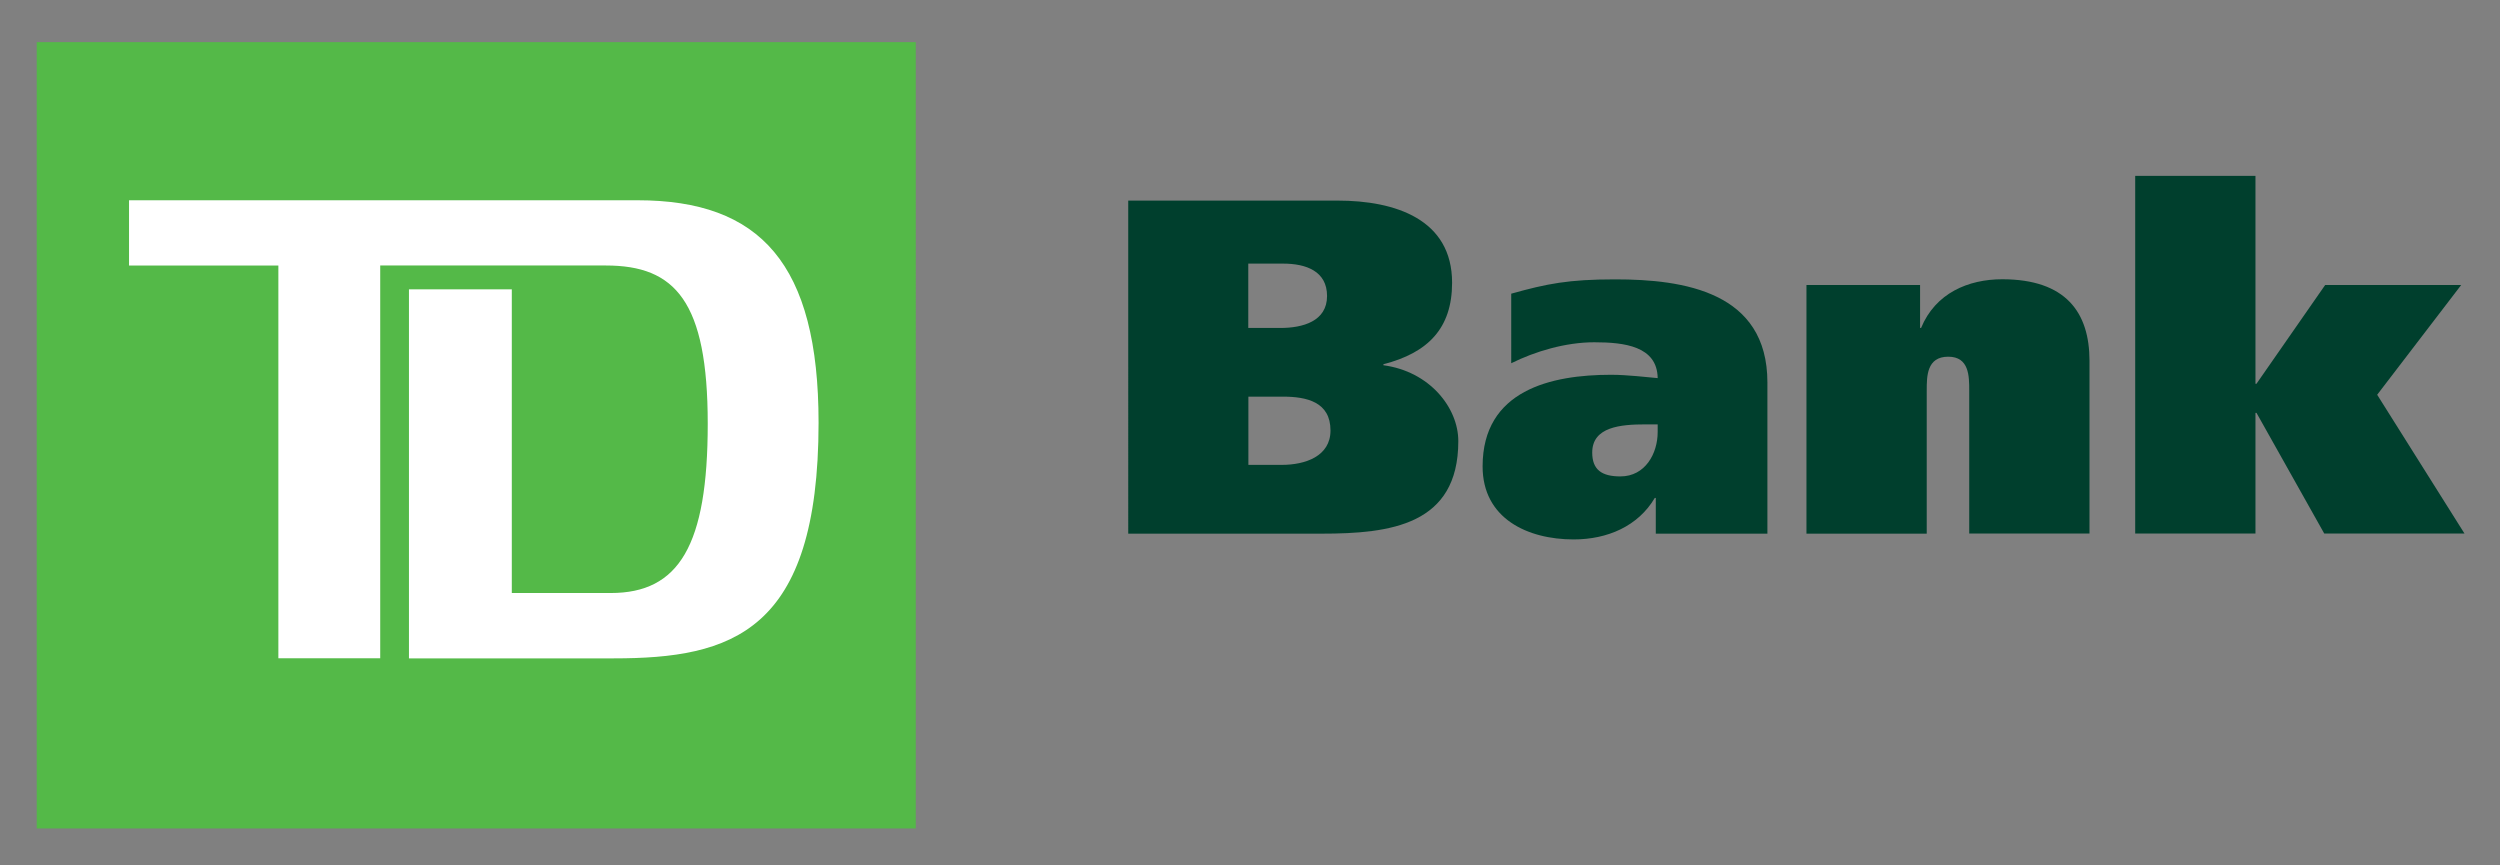<?xml version="1.0" encoding="utf-8"?>
<!-- Generator: Adobe Illustrator 26.0.3, SVG Export Plug-In . SVG Version: 6.00 Build 0)  -->
<svg version="1.1" id="US_Logos" xmlns="http://www.w3.org/2000/svg" xmlns:xlink="http://www.w3.org/1999/xlink" x="0px" y="0px"
	 viewBox="0 0 225.33 78" style="enable-background:new 0 0 225.33 78;" xml:space="preserve">
<rect x="0" y="0" width="225.33" height="78" fill="#808080" stroke="none"/>
<style type="text/css">
	.st0{fill:#FFFFFF;}
	.st1{fill:#54B948;}
	.st2{fill:#003F2D;}
</style>
<g id="US_Logo_Text">
	<g>
		<rect x="7.47" y="7.96" class="st0" width="70.91" height="62.55"/>
		<path class="st1" d="M3.31,3.8v70.87h79.23V3.8H3.31L3.31,3.8z M55.32,59.34H36.86V26.08h9.27v27.37h8.92
			c6.15,0,8.74-4.28,8.74-15.25c0-11.06-2.94-14.27-9.18-14.27H34.27v35.4h-9.18v-35.4H11.63v-5.88h45.83
			c11.06,0,16.32,5.71,16.32,20.06C73.77,57.02,65.92,59.34,55.32,59.34L55.32,59.34z"/>
		<path class="st2" d="M101.68,18.08h18.88c5.2,0,10.32,1.68,10.32,7.4c0,4.13-2.19,6.32-6.19,7.35v0.09
			c4.17,0.56,6.75,3.83,6.75,6.84c0,7.57-6.11,8.34-12.34,8.34h-17.41V18.08z M112.52,29.56h2.88c2.02,0,4.21-0.6,4.21-2.88
			c0-2.24-1.89-2.92-3.96-2.92h-3.14V29.56z M112.52,41.9h3.01c2.11,0,4.39-0.77,4.39-3.1c0-2.58-2.15-3.05-4.3-3.05h-3.1V41.9z"/>
		<path class="st2" d="M136.21,26.47c3.22-0.9,5.16-1.29,9.37-1.29c6.19,0,13.72,1.12,13.72,9.29v13.63h-10.06v-3.22h-0.09
			c-1.5,2.54-4.26,3.74-7.31,3.74c-4.17,0-8.21-1.89-8.21-6.58c0-6.88,6.19-8.26,11.57-8.26c1.51,0,3.22,0.22,4.21,0.3
			c-0.04-2.88-3.01-3.23-5.72-3.23c-2.58,0-5.33,0.82-7.48,1.89V26.47z M149.41,38.25h-1.08c-2.24,0-4.82,0.21-4.82,2.54
			c0,1.55,0.86,2.15,2.54,2.15c2.24,0,3.36-2.06,3.36-4V38.25z"/>
		<path class="st2" d="M162.83,25.69h10.23v3.87h0.09c1.29-3.14,4.26-4.39,7.31-4.39c5.76,0,7.87,3.01,7.87,7.35v15.57h-10.84V35.2
			c0-1.29,0-3.05-1.89-3.05c-1.94,0-1.94,1.76-1.94,3.05v12.9h-10.84V25.69z"/>
		<path class="st2" d="M203.29,34.59h0.09l6.19-8.9h12.26l-7.57,9.89l7.87,12.51h-12.64l-6.11-10.88h-0.09v10.88h-10.84V15.85h10.84
			V34.59z"/>
	</g>
</g>
</svg>
